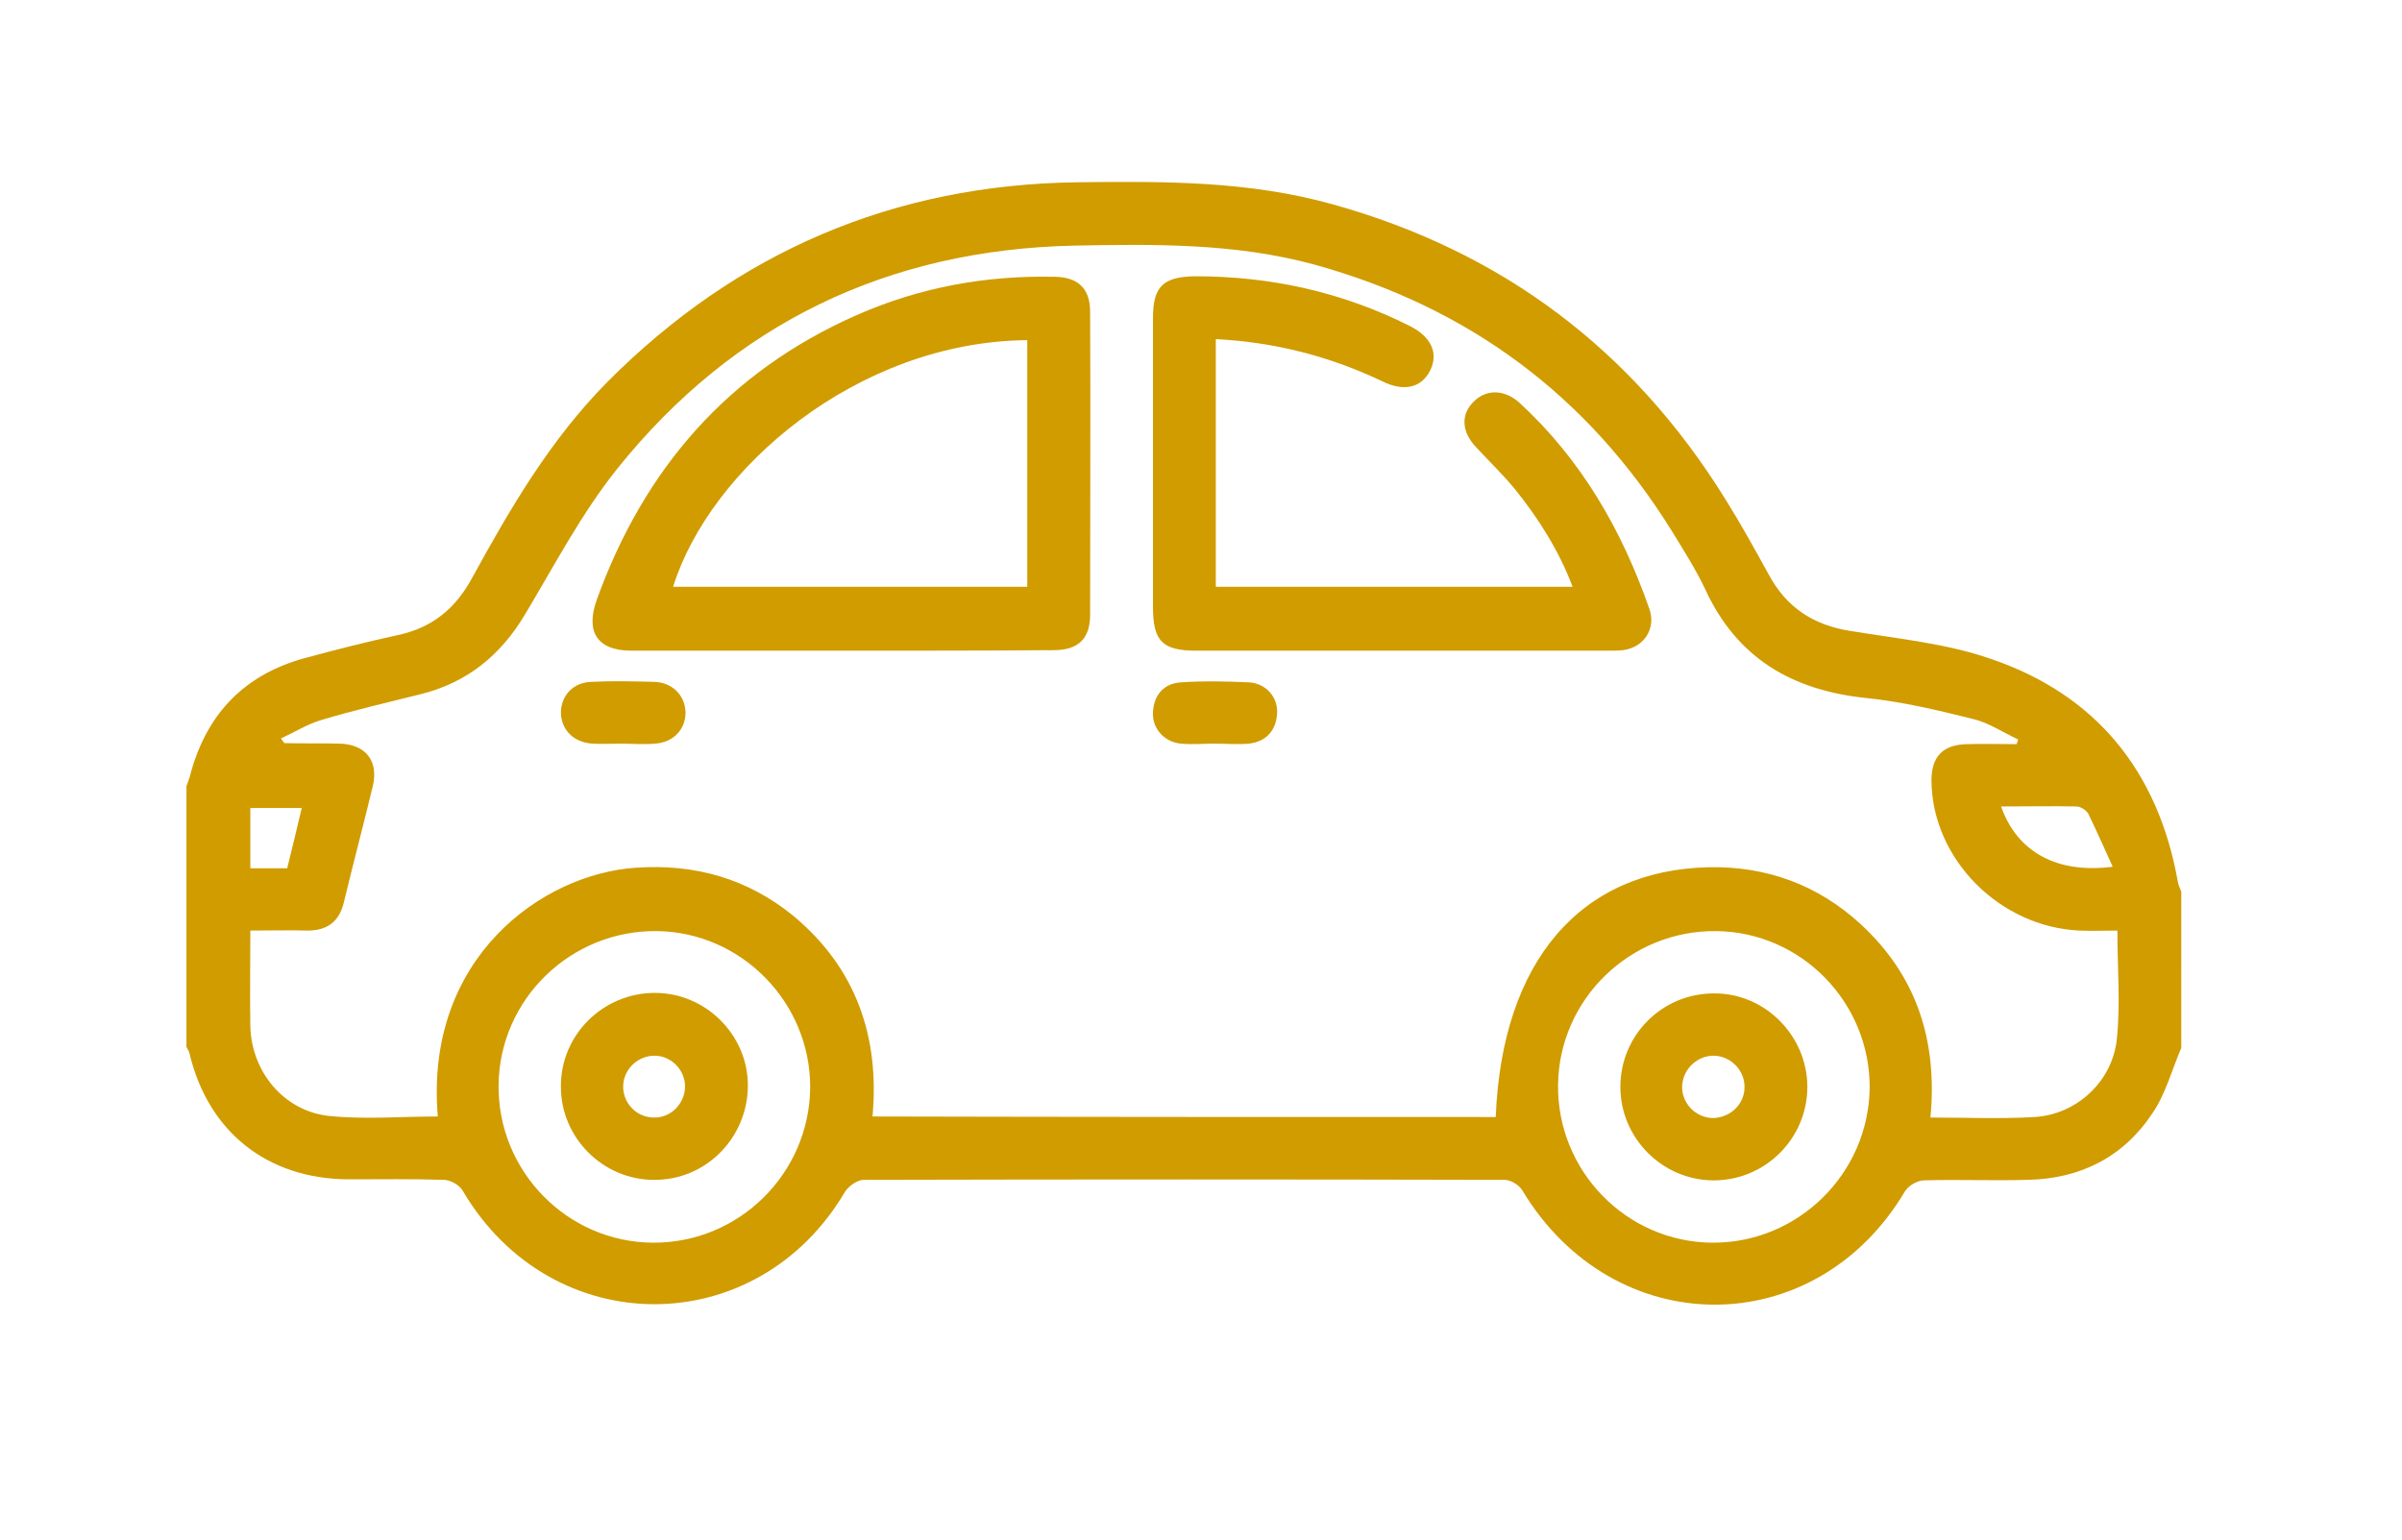 <?xml version="1.0" encoding="utf-8"?>
<!-- Generator: Adobe Illustrator 28.0.0, SVG Export Plug-In . SVG Version: 6.00 Build 0)  -->
<svg version="1.1" id="Ebene_1" xmlns="http://www.w3.org/2000/svg" xmlns:xlink="http://www.w3.org/1999/xlink" x="0px" y="0px"
	 width="462.5px" height="296.5px" viewBox="0 0 462.5 296.5" style="enable-background:new 0 0 462.5 296.5;" xml:space="preserve"
	>
<style type="text/css">
	.st0{fill:#D09C00;}
</style>
<g>
	<path class="st0" d="M420,201.8c-1.8,4.2-3,8.8-5.5,12.5c-5.6,8.5-13.9,12.7-24.1,12.9c-6.6,0.2-13.3-0.1-19.9,0.1
		c-1.3,0-3,1-3.7,2.1c-17.3,29.2-56.1,29.1-73.7-0.2c-0.6-1-2.2-2-3.4-2c-41.1-0.1-82.2-0.1-123.4,0c-1.2,0-2.9,1.2-3.6,2.3
		c-17,28.9-56.5,28.9-73.6-0.2c-0.6-1.1-2.4-2.1-3.7-2.1c-6.1-0.2-12.2-0.1-18.4-0.1c-15.5-0.1-26.9-9.1-30.5-24.2
		c-0.1-0.5-0.4-0.9-0.6-1.3c0-16.8,0-33.5,0-50.2c0.3-0.9,0.7-1.8,0.9-2.8c3.2-11.4,10.5-18.8,22-21.9c5.9-1.6,11.8-3.1,17.8-4.4
		c6.6-1.4,11.1-5.1,14.3-11C98.3,97.8,106,84.6,117,73.5c24.9-25,55-37.9,90.3-38.4c16.6-0.2,33.2-0.3,49.5,4.3
		c32.5,9.1,57.6,28,75.4,56.7c3,4.8,5.7,9.7,8.4,14.6c3.4,6.3,8.6,9.7,15.7,10.8c9.1,1.5,18.5,2.4,27.1,5.4
		c20.2,6.9,32.1,21.6,35.9,42.7c0.1,0.7,0.4,1.4,0.7,2.1C420,181.8,420,191.8,420,201.8z M288,215.1c1.2-30,16.3-47.6,41.1-48.1
		c11.1-0.2,20.9,3.4,29.1,10.9c10.9,10,14.9,22.6,13.5,37.3c6.9,0,13.5,0.3,20.1-0.1c8.1-0.5,15-6.9,15.8-15.1
		c0.7-6.8,0.1-13.6,0.1-20.8c-2.6,0-4.9,0.1-7.3,0c-15.4-0.7-28.4-13.8-28.5-28.9c0-4.6,2.2-6.9,6.8-7c3.2-0.1,6.4,0,9.6,0
		c0.1-0.3,0.2-0.6,0.3-0.9c-3-1.4-5.8-3.3-8.9-4c-6.8-1.7-13.6-3.3-20.5-4c-14.2-1.5-24.8-7.7-30.9-21c-1.8-3.8-4.1-7.4-6.3-11
		c-16.3-26.3-39.3-43.3-69.1-51.5c-15.2-4.1-30.7-3.9-46.2-3.6c-35.8,0.8-65.4,15-87.8,42.9c-6.9,8.6-12.1,18.6-17.8,28.1
		c-4.7,7.9-11.2,13.2-20.2,15.4c-6.4,1.6-12.9,3.1-19.2,5c-2.6,0.8-5,2.3-7.6,3.5c0.6,0.8,0.6,0.9,0.7,0.9c3.5,0.1,7,0,10.5,0.1
		c5.1,0.1,7.6,3.3,6.5,8.1c-1.8,7.5-3.8,15-5.6,22.5c-0.9,3.7-3.2,5.4-7,5.4c-3.6-0.1-7.2,0-11,0c0,6.4-0.1,12.4,0,18.4
		c0.2,8.8,6.5,16.4,15.2,17.3c6.9,0.7,13.9,0.1,20.9,0.1c-2.6-30.5,20.1-46.7,38.1-47.9c11.4-0.8,21.6,2.1,30.4,9.3
		c12,10,16.6,23.2,15.2,38.6C208.1,215.1,248,215.1,288,215.1z M156,209.5c0.1-16.4-13.2-30-29.5-30.2
		c-16.6-0.2-30.3,13.1-30.5,29.6c-0.2,16.6,13.2,30.3,29.7,30.4C142.3,239.4,155.8,226,156,209.5z M360,209.5
		c0.1-16.4-13.1-30-29.5-30.2c-16.6-0.2-30.3,13.1-30.5,29.6c-0.2,16.6,13.2,30.3,29.7,30.4S359.8,226,360,209.5z M385.3,155.3
		c3.1,8.8,10.8,13,21.5,11.6c-1.6-3.5-3.1-6.9-4.7-10.2c-0.4-0.7-1.5-1.4-2.3-1.4C395.1,155.2,390.4,155.3,385.3,155.3z M55.3,167.2
		c1-4,1.9-7.8,2.8-11.6c-3.6,0-6.8,0-9.9,0c0,4.1,0,7.8,0,11.6C50.7,167.2,52.8,167.2,55.3,167.2z"/>
	<path class="st0" d="M161.7,125.3c-13.4,0-26.7,0-40.1,0c-6.6,0-8.9-3.6-6.7-9.8c9.1-25.2,25.3-43.9,50-54.8
		c12.2-5.4,25-7.7,38.3-7.4c4.4,0.1,6.7,2.3,6.7,6.7c0.1,19.5,0,39,0,58.4c0,4.6-2.3,6.8-7,6.8C189.2,125.3,175.5,125.3,161.7,125.3
		z M197.8,65.5c-32.8,0.3-61.1,24.8-68.2,47.5c22.7,0,45.4,0,68.2,0C197.8,97.2,197.8,81.5,197.8,65.5z"/>
	<path class="st0" d="M234.1,65.3c0,16.2,0,31.8,0,47.7c22.8,0,45.6,0,68.7,0c-2.6-6.9-6.5-13.1-11.1-18.8c-2.3-2.8-4.9-5.3-7.4-8
		c-2.9-3-3.1-6.4-0.5-8.9c2.4-2.4,5.9-2.3,8.7,0.2c12,11,19.8,24.6,25.1,39.8c1.3,3.8-1.1,7.4-5.1,7.9c-1,0.1-2,0.1-3,0.1
		c-26.4,0-52.7,0-79.1,0c-6.6,0-8.4-1.8-8.4-8.5c0-18.5,0-37,0-55.5c0-6.1,1.9-8,8.1-8.1c14.5,0,28.2,3,41.2,9.5
		c4.3,2.1,5.7,5.3,4.1,8.6c-1.7,3.4-5.1,4.2-9.3,2.1C256,68.6,245.5,65.9,234.1,65.3z"/>
	<path class="st0" d="M119.7,143.2c-1.9,0-3.8,0.1-5.6,0c-3.6-0.2-6-2.6-6.1-5.9c0-3.3,2.3-5.9,5.9-6c4-0.2,8-0.1,12,0
		c3.6,0.1,6,2.6,6.1,5.9c0,3.3-2.4,5.8-5.9,6C123.9,143.4,121.8,143.2,119.7,143.2z"/>
	<path class="st0" d="M233.8,143.2c-2.1,0-4.3,0.2-6.4,0c-3.3-0.3-5.6-3-5.4-6.1c0.2-3.3,2.1-5.5,5.4-5.7c4.4-0.3,8.7-0.2,13.1,0
		c3.3,0.2,5.6,2.9,5.4,6c-0.2,3.3-2.1,5.4-5.4,5.8C238.3,143.4,236.1,143.2,233.8,143.2z"/>
	<path class="st0" d="M125.9,227.2c-9.8,0-17.9-8.1-17.9-17.9c-0.1-10,8.1-18.1,18.1-18.1c9.8,0,17.9,8.1,17.9,17.8
		C144,219.1,135.9,227.3,125.9,227.2z M131.9,209.4c0.1-3.2-2.5-6-5.7-6.1s-6,2.4-6.2,5.6c-0.2,3.4,2.5,6.3,5.9,6.3
		C129.1,215.3,131.8,212.6,131.9,209.4z"/>
	<path class="st0" d="M330.2,191.3c9.7,0,17.8,8.2,17.8,18c0,10-8.2,18.1-18.2,18c-9.8-0.1-17.8-8.2-17.8-18
		C312,199.3,320.1,191.2,330.2,191.3z M335.9,209.4c0.1-3.2-2.6-6-5.8-6.1c-3.2-0.1-6,2.5-6.2,5.7c-0.2,3.4,2.6,6.3,6,6.3
		C333.2,215.2,335.9,212.6,335.9,209.4z"/>
</g>
</svg>
